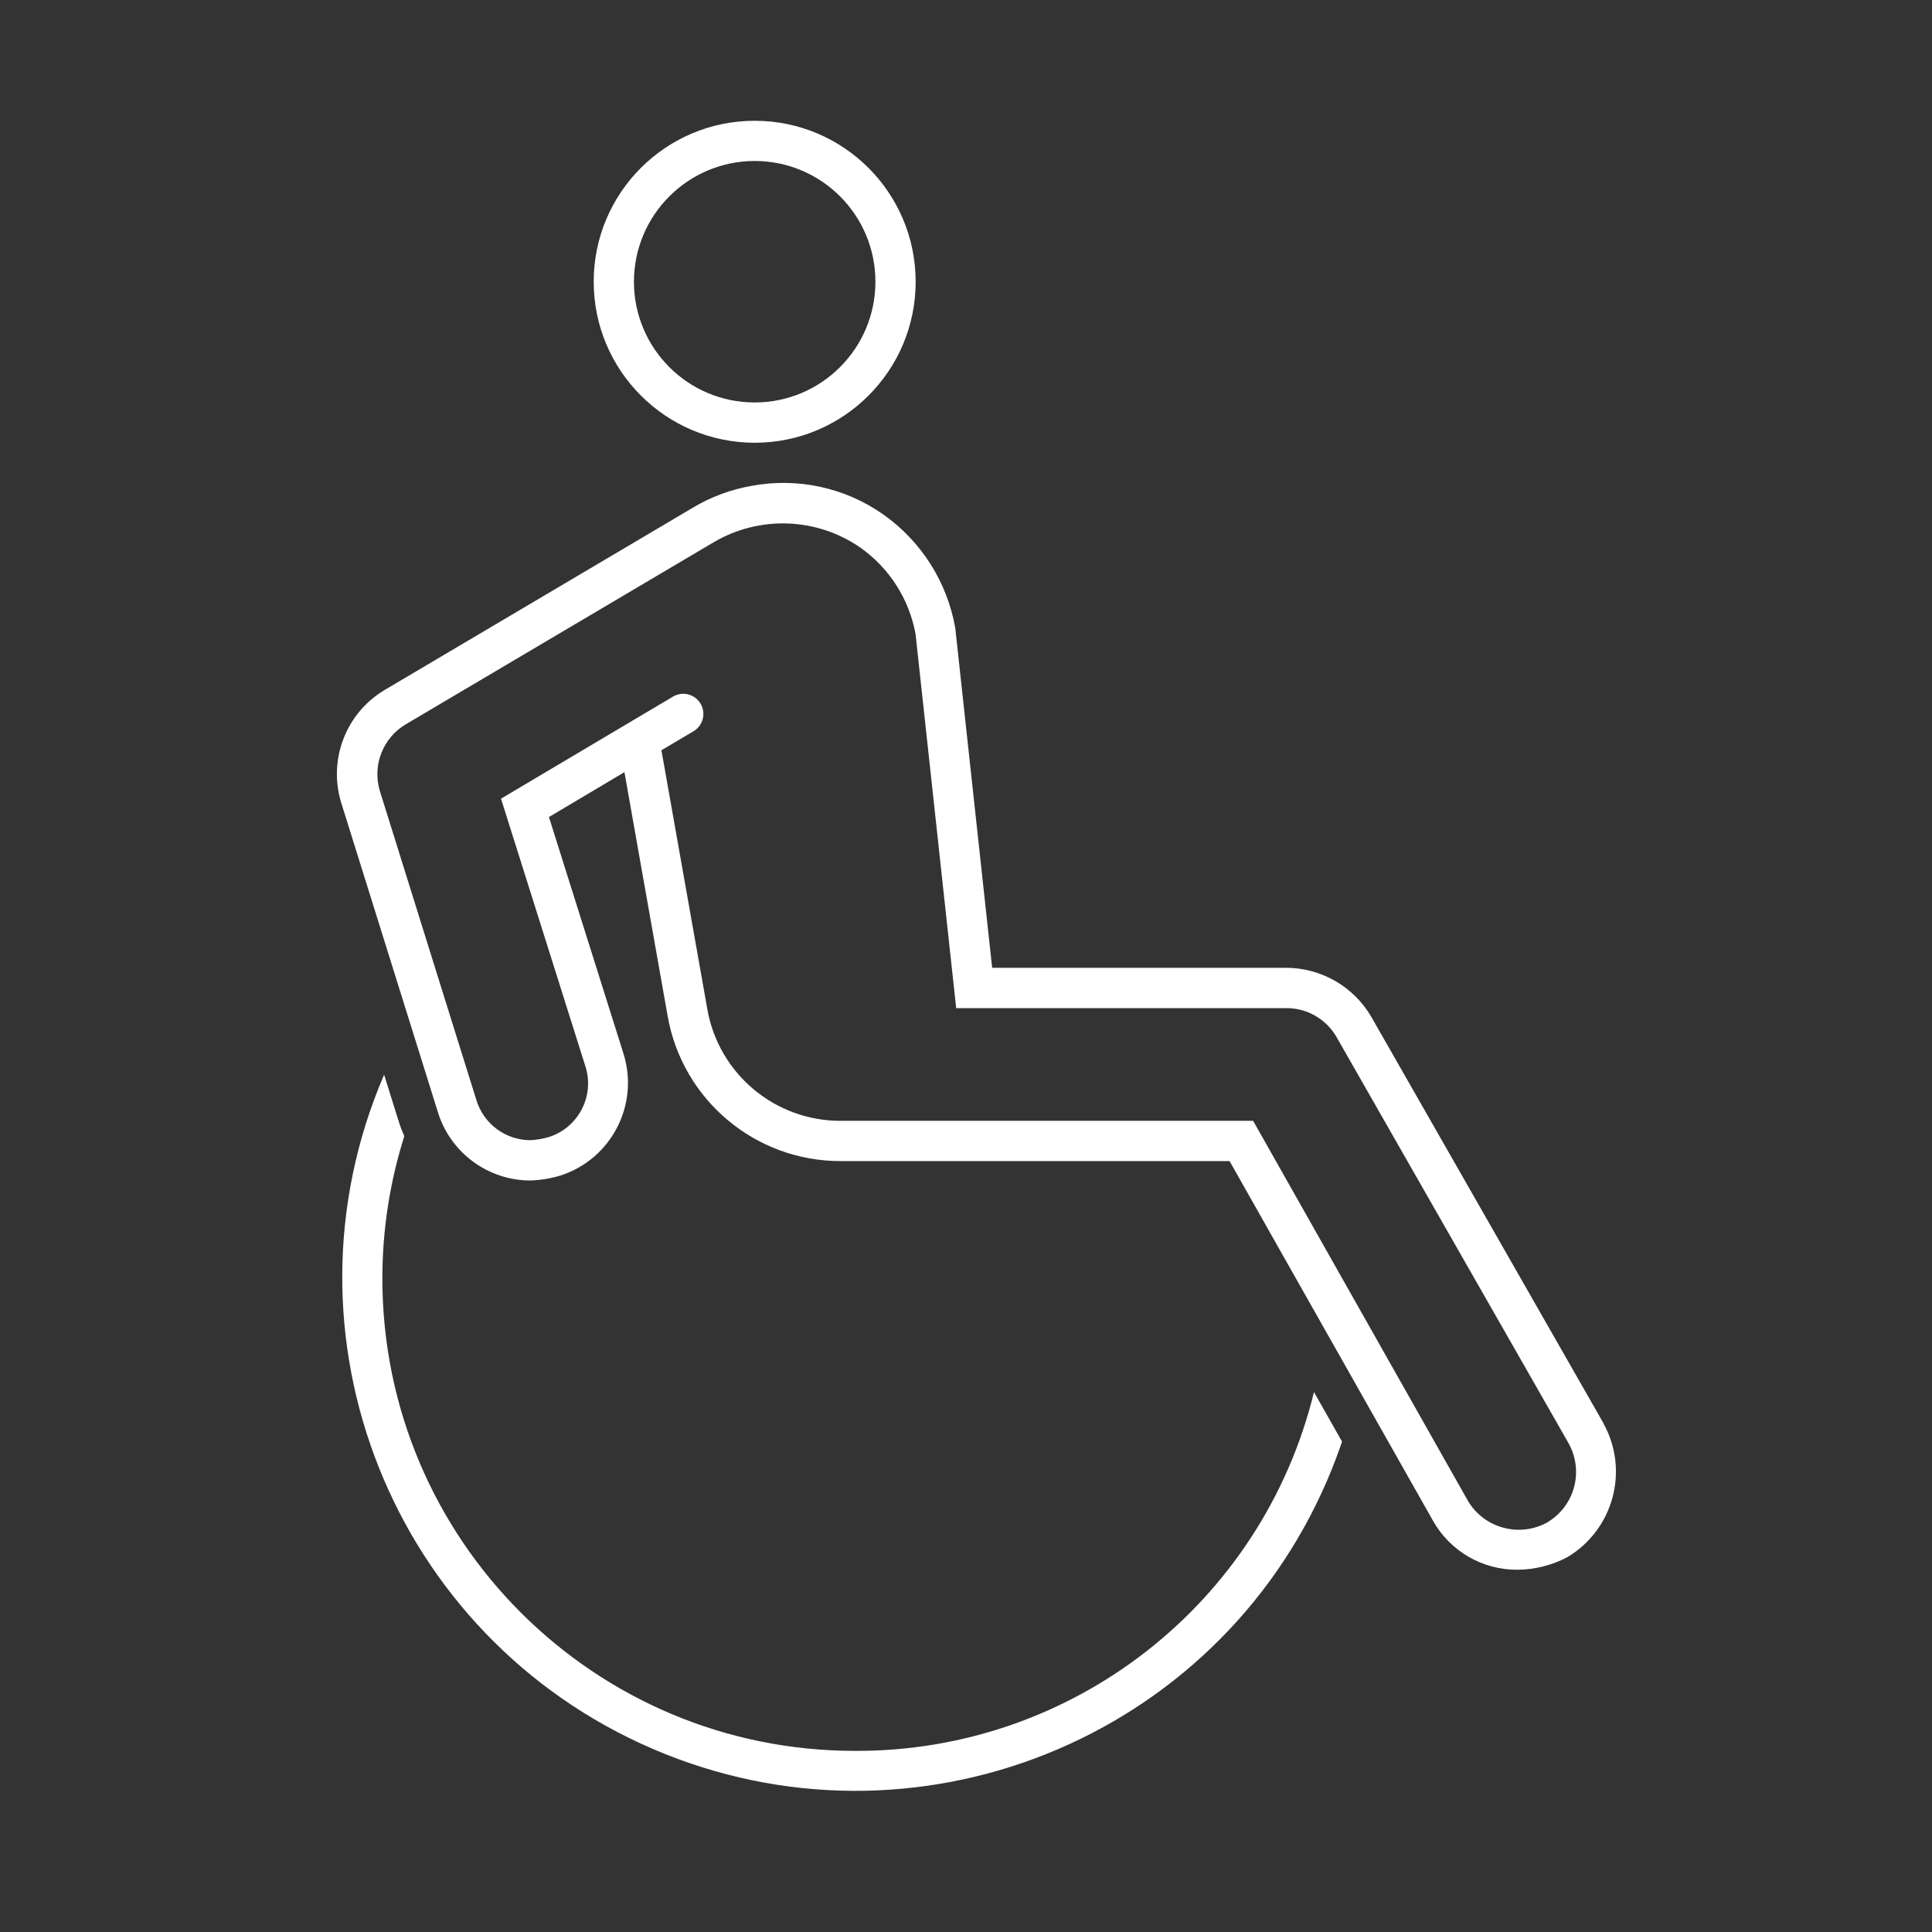 <svg width="421" height="421" xmlns="http://www.w3.org/2000/svg" xmlns:xlink="http://www.w3.org/1999/xlink" overflow="hidden"><rect width="100%" height="100%" fill="#333333" stroke="none"/><defs><clipPath id="clip0"><rect x="592" y="-13" width="421" height="421"/></clipPath></defs><g clip-path="url(#clip0)" transform="translate(-592 13)"><path d="m778.38 368.53c-56.86.06-103-45.98-103.06-102.84c-.01-10.55 1.6-21.05 4.78-31.11c-.42-.93-.78-1.87-1.1-2.84l-3.3-10.56c-24.4 56.76 1.84 122.54 58.59 146.94c56.76 24.4 122.55-1.84 146.94-58.6c1.18-2.75 2.25-5.55 3.21-8.38l-6.11-10.8c-11.24 46.03-52.57 78.36-99.96 78.19z" fill="#FFFFFF"/><path d="m941.43 297.17l-50.65-88.66c-3.87-6.57-10.92-10.61-18.55-10.62l-64.03 0l-8.04-74.05c-1.76-10.01-7.41-18.91-15.72-24.76c-8.34-5.85-18.69-8.08-28.69-6.2c-4.51.79-8.84 2.39-12.77 4.75l-67.01 39.63c-8.5 4.97-12.49 15.13-9.65 24.56l21.08 67.46c2.72 8.9 10.94 14.98 20.24 14.96c2.19-.08 4.36-.44 6.45-1.07c11.12-3.56 17.27-15.44 13.77-26.58l-16.24-51.55l16.45-9.78l9.44 53.28c3.27 18.23 19.14 31.49 37.65 31.47l84.77 0l44.29 78.3c3.75 6.73 10.9 10.86 18.61 10.75c3.71-.06 7.35-.98 10.64-2.7c10.11-5.98 13.63-18.92 7.93-29.19zm-12.1 21.49c-6.09 3.46-13.83 1.44-17.43-4.57l-46.83-82.85l-89.9 0c-14.27.02-26.5-10.19-29.02-24.23l-10.02-56.52l7.06-4.19c2.06-1.27 2.7-3.97 1.43-6.03c-1.24-2.01-3.85-2.68-5.9-1.51l-4.22 2.5l0 0l-33.33 19.78l18.37 58.25c2.1 6.43-1.42 13.35-7.85 15.45c-.01 0-.03.01-.04.01c-1.3.39-2.64.62-4 .71c-5.44.02-10.25-3.53-11.84-8.74l-21.07-67.46c-1.61-5.52.69-11.43 5.62-14.39l67.19-39.73c9.94-5.83 22.36-5.39 31.86 1.14c6.34 4.45 10.68 11.21 12.09 18.83l8.86 81.57l71.88 0c4.51-.04 8.69 2.34 10.96 6.23l50.63 88.63l0 .02c3.32 5.98 1.34 13.51-4.5 17.08z" fill="#FFFFFF"/><path d="m756.45 83.48c19.38 0 35.08-15.71 35.08-35.08c0-19.38-15.71-35.08-35.08-35.08c-19.38 0-35.08 15.71-35.08 35.08c.02 19.37 15.72 35.06 35.08 35.08zm0-61.4c14.53 0 26.31 11.78 26.31 26.31c0 14.53-11.78 26.31-26.31 26.31c-14.53 0-26.31-11.78-26.31-26.31c.01-14.53 11.79-26.3 26.31-26.31z" fill="#FFFFFF"/></g></svg>